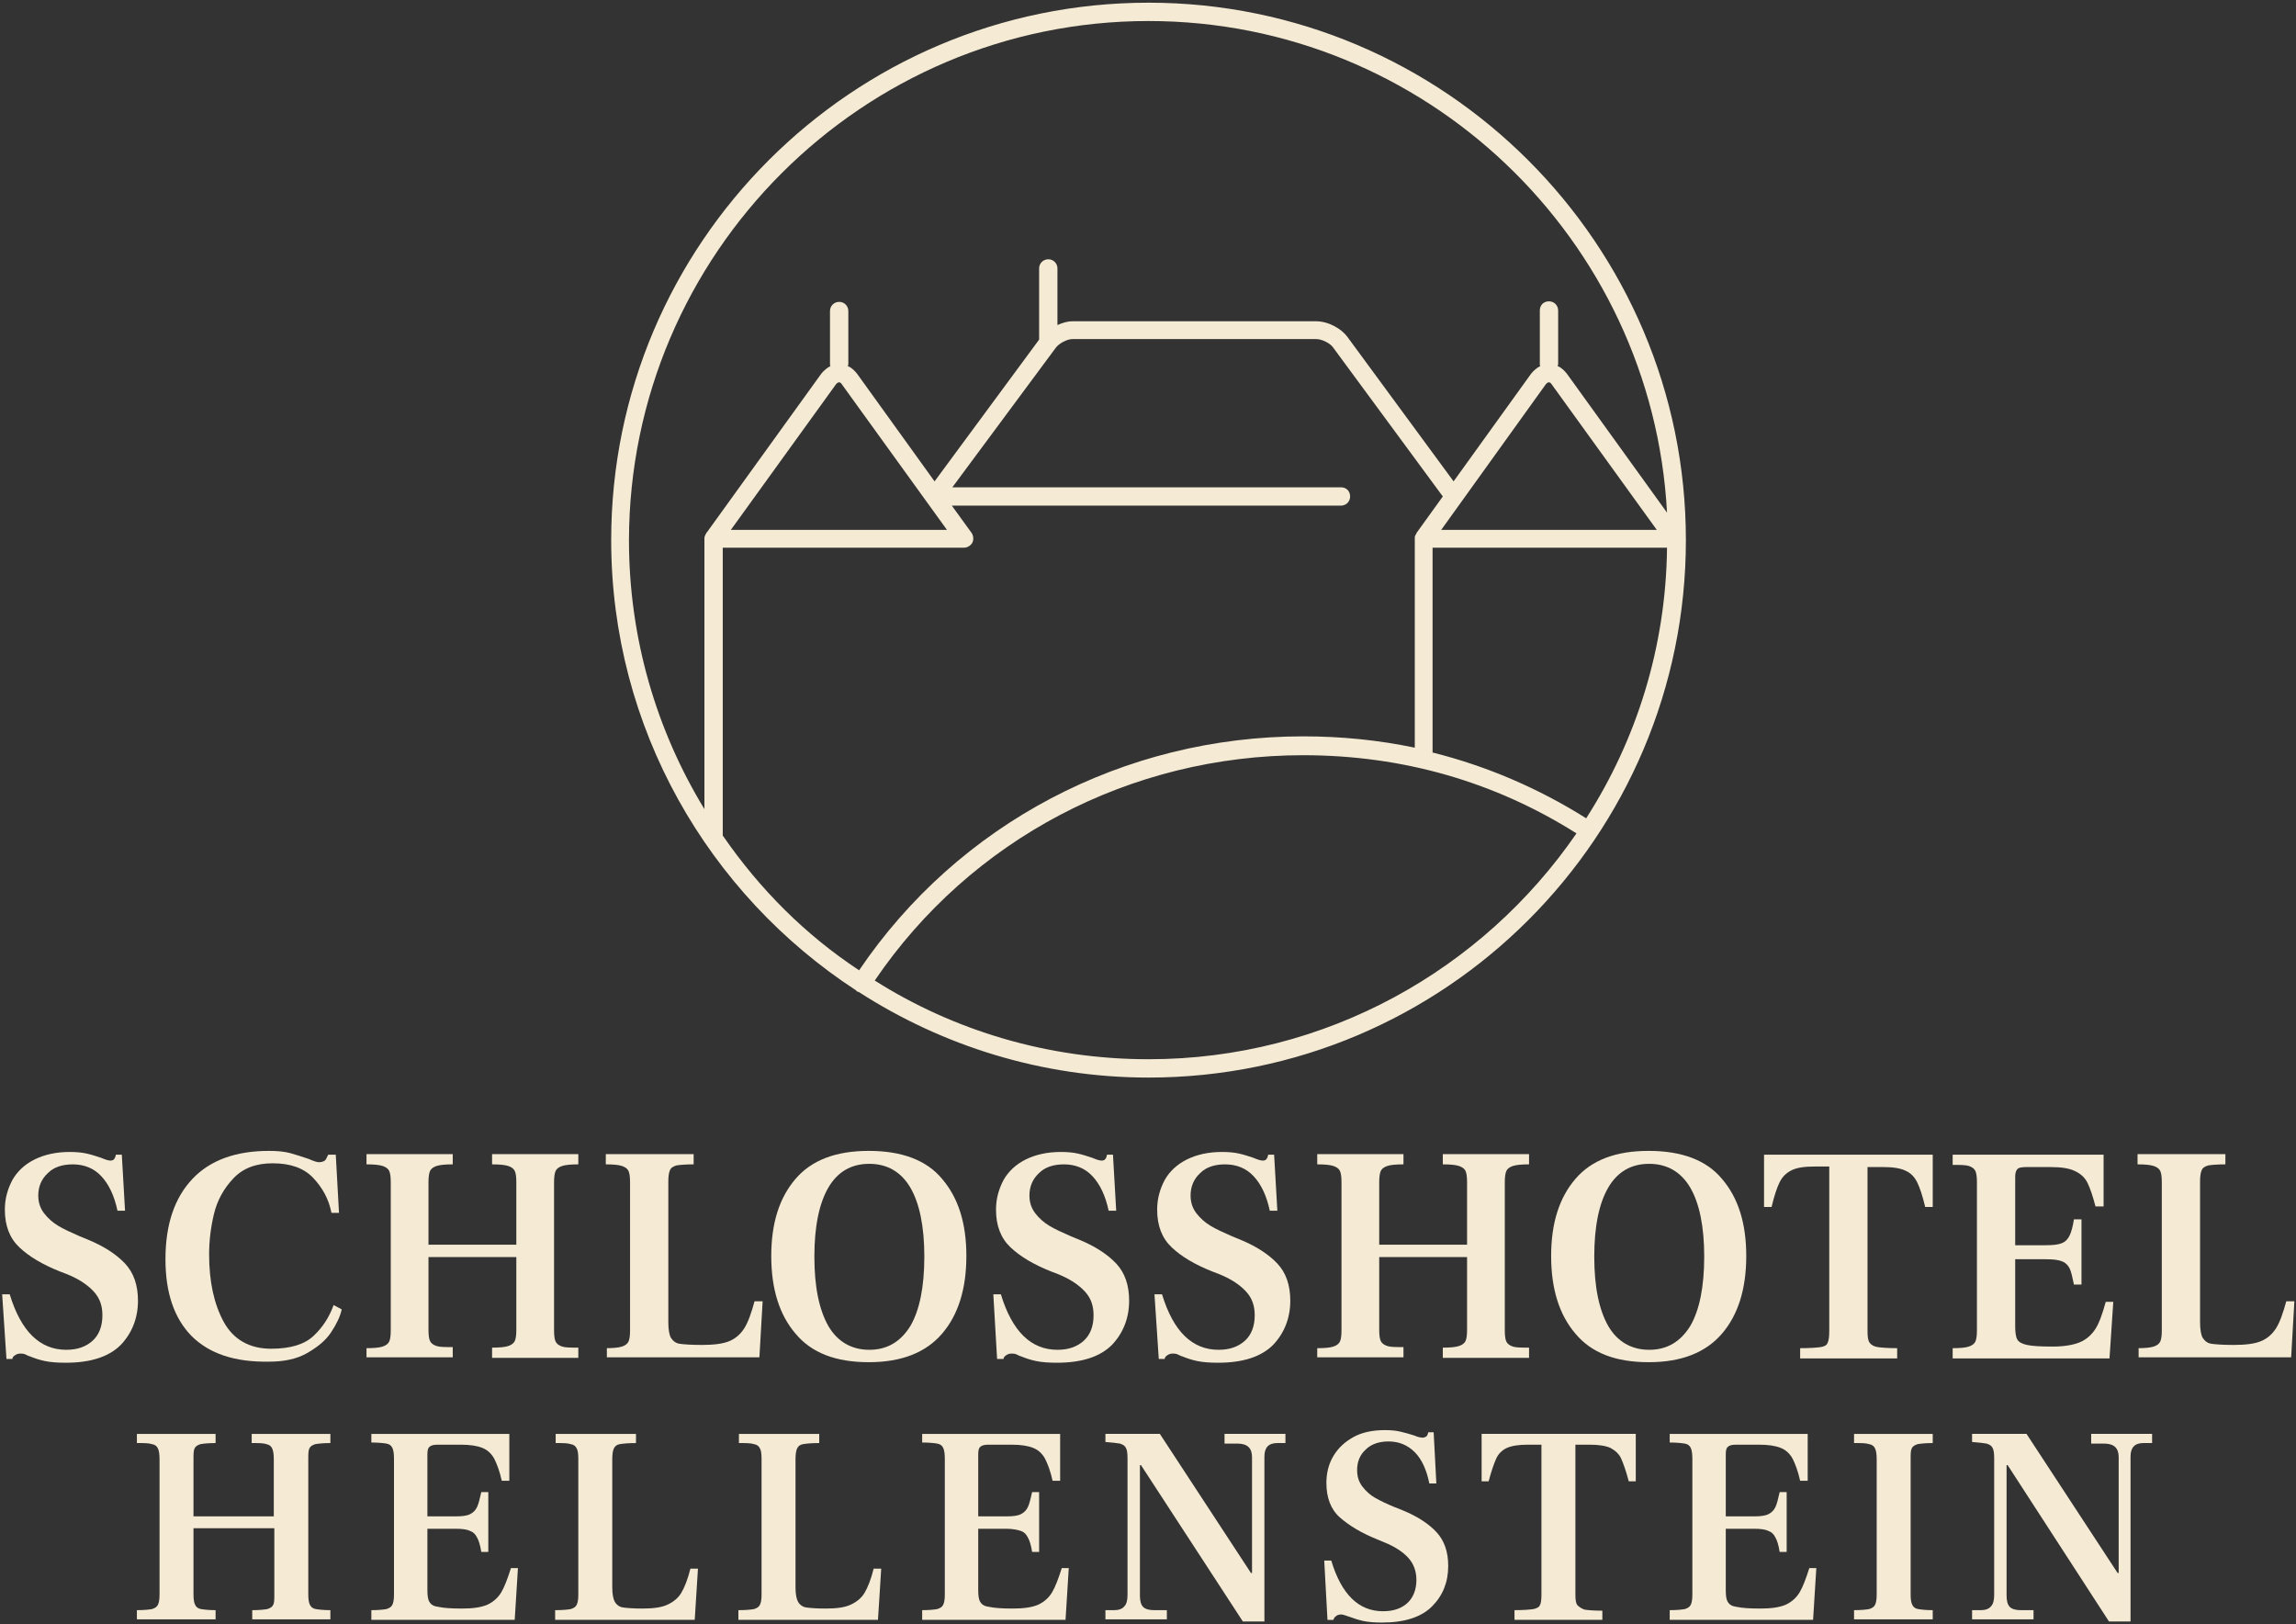 <svg enable-background="new 0 0 426 301.3" viewBox="0 0 426 301.3" xmlns="http://www.w3.org/2000/svg"><rect x="0" y="0" width="426" height="301.3" fill="#333333" stroke="none"/><g fill="#f5ead4"><path d="m213.1.5c-55 0-99.7 44.7-99.7 99.7 0 34.9 18.1 65.7 45.4 83.5l.2.2c.1.1.2.1.3.1 15.5 10 34 15.9 53.8 15.9 55 0 99.7-44.7 99.7-99.7s-44.8-99.7-99.7-99.7zm81.2 151.3c-8.9-5.6-18.5-9.7-28.5-12.2v-38h43.5c-.2 18.5-5.7 35.7-15 50.2zm-7.5-80.5c.4-.5.8-.5 1.1 0l19.5 27h-40zm-73.7-67.4c51.4 0 93.5 40.5 96.2 91.2l-18.6-25.8c-.5-.6-1-1.1-1.7-1.4 0-.1.1-.2.1-.3v-10c0-.9-.7-1.7-1.7-1.7s-1.7.7-1.7 1.7v10c0 .1 0 .2.1.3-.6.3-1.2.8-1.7 1.4l-14.4 20-19.7-26.8c-1-1.4-3.4-2.9-5.8-2.9h-45.2c-1 0-1.9.3-2.8.7v-10.5c0-.9-.7-1.7-1.7-1.7-.9 0-1.7.7-1.7 1.7v13.2l-19.4 26.3-14.4-20c-.5-.6-1-1.1-1.7-1.4 0-.1.1-.2.1-.3v-9.9c0-.9-.7-1.7-1.7-1.7-.9 0-1.7.7-1.7 1.7v9.9c0 .1 0 .2.1.3-.6.3-1.2.8-1.7 1.4l-21.2 29.4s-.1.1-.1.1l-.1.2c-.1.1-.1.2-.2.4s-.1.3-.1.5v50.2c-8.9-14.6-14-31.7-14-49.9.1-53.1 43.3-96.3 96.4-96.3zm-58 67.4c.4-.5.8-.5 1.1 0l19.5 27h-28-12.1zm-21 83.7c0-.4 0-53.4 0-53.4h44.8c.6 0 1.2-.4 1.5-.9.3-.6.2-1.3-.1-1.8l-3.7-5.1h72.2c.9 0 1.7-.7 1.7-1.7s-.7-1.7-1.7-1.7h-72.1l19.2-25.9c.5-.7 2-1.6 3.1-1.6h45.2c1.1 0 2.6.8 3.1 1.5l20.4 27.7-4.9 6.8v.1c-.1.1-.1.2-.2.3-.1.2-.1.3-.1.5v38.9c-6.7-1.4-13.6-2.1-20.7-2.1-33.3 0-64 16.2-82.4 43.4-10-6.6-18.4-15-25.3-25zm79 41.5c-18.6 0-36.1-5.3-50.8-14.6 17.8-26.2 47.4-41.8 79.5-41.8 18.4 0 35.5 4.9 50.7 14.5-17.4 25.3-46.5 41.9-79.4 41.9z"/><path d="m.4 240.1h1.4c2.1 6.9 5.6 10.3 10.5 10.3 2.1 0 3.7-.6 4.9-1.7s1.8-2.7 1.8-4.7c0-1.8-.5-3.2-1.6-4.4s-2.7-2.3-4.9-3.2l-1.3-.5c-3.3-1.3-5.8-2.8-7.6-4.5s-2.7-4-2.7-7c0-2 .5-3.8 1.4-5.5.9-1.6 2.3-2.9 4.1-3.8s4-1.4 6.5-1.4c1.3 0 2.3.1 3.2.3s1.8.5 2.7.8c.7.3 1.3.5 1.7.5.3 0 .5-.1.6-.2.2-.2.3-.4.4-.9h1.1l.6 10.4h-1.4c-.6-2.8-1.6-4.9-3-6.4s-3.2-2.2-5.3-2.2c-1.9 0-3.5.5-4.6 1.6-1.2 1.1-1.8 2.5-1.8 4.2 0 1.3.4 2.4 1.1 3.3s1.6 1.7 2.6 2.3 2.3 1.2 3.9 1.9l1.7.7c2.9 1.2 5.2 2.7 6.8 4.4s2.4 4 2.4 6.9c0 3.2-1.1 6-3.2 8.2-2.2 2.2-5.6 3.3-10.2 3.3-1.6 0-2.8-.1-3.8-.3s-1.9-.5-2.9-.9c-.1 0-.3-.1-.7-.3s-.7-.2-1-.2c-.4 0-.7.1-1 .3s-.5.4-.5.7h-1.1z"/><path d="m35.5 247.8c-3.2-3.3-4.8-8-4.8-14.2 0-6.5 1.7-11.4 5-14.9s8.1-5.2 14.2-5.2c1.5 0 2.7.1 3.9.4 1.1.3 2.3.7 3.5 1.1.9.4 1.5.6 1.9.6s.7-.1.9-.2.4-.3.5-.6l.3-.6h1.4l.6 10.8h-1.4c-.5-2.6-1.7-4.7-3.4-6.5s-4.2-2.7-7.5-2.7c-3.1 0-5.5.9-7.3 2.8s-3 4.1-3.6 6.6-.9 5-.9 7.5c0 5 .9 9.2 2.7 12.5s4.8 5 8.8 5c3.6 0 6.2-.8 7.9-2.4s2.9-3.5 3.7-5.7l1.5.8c-.3 1.4-1 2.8-2 4.3s-2.5 2.7-4.4 3.8-4.3 1.6-7.1 1.6c-6.4.1-11.1-1.5-14.4-4.8z"/><path d="m68 250.1c1.4 0 2.4-.1 3-.3s1-.5 1.2-.9.3-1.1.3-2.1v-27.5c0-1-.1-1.7-.3-2.1s-.6-.7-1.2-.9-1.6-.3-3-.3v-1.9h16v1.9c-1.4 0-2.4.1-3 .3s-1 .5-1.2.9-.3 1.2-.3 2.1v11.6h16.3v-11.6c0-1-.1-1.7-.3-2.1s-.6-.7-1.2-.9-1.6-.3-3-.3v-1.9h16v1.9c-1.4 0-2.4.1-3 .3s-1 .5-1.2.9-.3 1.2-.3 2.1v27.5c0 1 .1 1.7.3 2.1s.6.7 1.2.9 1.6.2 3 .2v1.9h-16v-1.9c1.4 0 2.4-.1 3-.3s1-.5 1.2-.9.3-1.1.3-2.1v-13.5h-16.3v13.5c0 1 .1 1.7.3 2.1s.6.7 1.2.9 1.6.2 3 .2v1.9h-16z"/><path d="m112.4 250.1c1.4 0 2.4-.1 3-.3s1-.5 1.2-.9.3-1.1.3-2.1v-27.5c0-1-.1-1.7-.3-2.1s-.6-.7-1.2-.9-1.6-.3-3-.3v-1.9h16.3v1.9c-1.5 0-2.6.1-3.2.2-.6.2-1 .4-1.2.9-.2.4-.3 1.2-.3 2.1v26.1c0 1.4.2 2.4.5 2.9.4.6.9 1 1.7 1.1s2.1.2 4 .2c2.2 0 3.9-.2 5.1-.7s2.1-1.3 2.8-2.4 1.3-2.8 1.9-5h1.5l-.6 10.4h-28.3v-1.7z"/><path d="m147.6 247.4c-3-3.5-4.5-8.3-4.5-14.4s1.5-10.8 4.5-14.3 7.5-5.2 13.6-5.2 10.7 1.7 13.6 5.2c3 3.5 4.5 8.2 4.5 14.3s-1.5 10.9-4.5 14.4-7.5 5.3-13.6 5.3-10.6-1.7-13.6-5.3zm21.3-1.4c1.7-2.9 2.6-7.2 2.6-12.9 0-5.6-.9-9.9-2.6-12.8s-4.3-4.4-7.6-4.4c-3.4 0-5.9 1.5-7.6 4.4s-2.6 7.2-2.6 12.8c0 5.7.9 9.9 2.6 12.9 1.7 2.9 4.3 4.4 7.6 4.4s5.8-1.5 7.6-4.4z"/><path d="m184.3 240.1h1.4c2.1 6.9 5.6 10.3 10.5 10.3 2.1 0 3.7-.6 4.9-1.7s1.8-2.7 1.8-4.7c0-1.8-.5-3.2-1.6-4.4s-2.7-2.3-4.9-3.2l-1.3-.5c-3.3-1.3-5.8-2.8-7.6-4.5s-2.7-4-2.7-7c0-2 .5-3.8 1.4-5.5.9-1.6 2.3-2.9 4.1-3.8s4-1.4 6.5-1.4c1.3 0 2.3.1 3.2.3s1.8.5 2.7.8c.7.3 1.3.5 1.7.5.3 0 .5-.1.6-.2.2-.2.3-.4.4-.9h1.1l.6 10.4h-1.4c-.6-2.8-1.6-4.9-3-6.4s-3.2-2.2-5.3-2.2c-1.9 0-3.5.5-4.6 1.6-1.2 1.1-1.8 2.5-1.8 4.2 0 1.3.4 2.4 1.1 3.3s1.6 1.7 2.6 2.3 2.3 1.2 3.9 1.9l1.7.7c2.9 1.2 5.2 2.7 6.8 4.4s2.4 4 2.4 6.9c0 3.2-1.1 6-3.2 8.2-2.2 2.2-5.6 3.3-10.2 3.3-1.6 0-2.8-.1-3.8-.3s-1.9-.5-2.9-.9c-.1 0-.3-.1-.7-.3s-.7-.2-1-.2c-.4 0-.7.1-1 .3s-.5.4-.5.7h-1.2z"/><path d="m214.2 240.1h1.4c2.1 6.9 5.6 10.3 10.5 10.3 2.1 0 3.7-.6 4.9-1.7s1.8-2.7 1.8-4.7c0-1.8-.5-3.2-1.6-4.4s-2.7-2.3-4.9-3.2l-1.3-.5c-3.3-1.3-5.8-2.8-7.6-4.5s-2.7-4-2.7-7c0-2 .5-3.8 1.4-5.5.9-1.6 2.3-2.9 4.1-3.8s4-1.4 6.5-1.4c1.3 0 2.3.1 3.2.3s1.8.5 2.7.8c.7.3 1.3.5 1.7.5.3 0 .5-.1.6-.2.2-.2.3-.4.4-.9h1.1l.6 10.4h-1.4c-.6-2.8-1.6-4.9-3-6.4s-3.2-2.2-5.3-2.2c-1.9 0-3.5.5-4.6 1.6-1.2 1.1-1.8 2.5-1.8 4.2 0 1.3.4 2.4 1.1 3.3s1.6 1.7 2.6 2.3 2.3 1.2 3.9 1.9l1.7.7c2.9 1.2 5.2 2.7 6.8 4.4s2.4 4 2.4 6.9c0 3.2-1.1 6-3.2 8.2-2.2 2.2-5.6 3.3-10.2 3.3-1.6 0-2.8-.1-3.8-.3s-1.9-.5-2.9-.9c-.1 0-.3-.1-.7-.3s-.7-.2-1-.2c-.4 0-.7.1-1 .3s-.5.4-.5.7h-1.1z"/><path d="m244.4 250.1c1.4 0 2.4-.1 3-.3s1-.5 1.2-.9.3-1.1.3-2.1v-27.5c0-1-.1-1.7-.3-2.1s-.6-.7-1.2-.9-1.6-.3-3-.3v-1.9h16v1.9c-1.4 0-2.4.1-3 .3s-1 .5-1.2.9-.3 1.2-.3 2.1v11.6h16.3v-11.6c0-1-.1-1.7-.3-2.1s-.6-.7-1.2-.9-1.6-.3-3-.3v-1.9h16v1.9c-1.4 0-2.4.1-3 .3s-1 .5-1.2.9-.3 1.2-.3 2.1v27.5c0 1 .1 1.7.3 2.1s.6.7 1.2.9 1.6.2 3 .2v1.9h-16v-1.9c1.4 0 2.4-.1 3-.3s1-.5 1.2-.9.3-1.1.3-2.1v-13.5h-16.3v13.5c0 1 .1 1.7.3 2.1s.6.7 1.2.9 1.6.2 3 .2v1.9h-16z"/><path d="m292.3 247.4c-3-3.5-4.5-8.3-4.5-14.4s1.5-10.8 4.5-14.3 7.5-5.2 13.6-5.2 10.7 1.7 13.6 5.2c3 3.5 4.5 8.2 4.5 14.3s-1.5 10.9-4.5 14.4-7.5 5.3-13.6 5.3-10.6-1.7-13.6-5.3zm21.3-1.4c1.7-2.9 2.6-7.2 2.6-12.9 0-5.6-.9-9.9-2.6-12.8s-4.3-4.4-7.6-4.4c-3.4 0-5.9 1.5-7.6 4.4s-2.6 7.2-2.6 12.8c0 5.7.9 9.9 2.6 12.9 1.7 2.9 4.3 4.4 7.6 4.4s5.8-1.5 7.6-4.4z"/><path d="m334 250.1c1.8 0 3.1-.1 3.8-.2s1.2-.4 1.3-.8c.2-.4.3-1.1.3-2.2v-30.5h-2.7c-1.9 0-3.3.2-4.3.7s-1.7 1.2-2.2 2.2-1 2.5-1.5 4.6h-1.4v-9.7h31.3v9.7h-1.4c-.5-2.1-1-3.6-1.5-4.6s-1.2-1.7-2.1-2.1c-1-.5-2.4-.7-4.2-.7h-2.9v30.5c0 1 .1 1.7.4 2.1s.8.7 1.5.8 1.9.2 3.6.2v1.9h-18z"/><path d="m362.3 250.1c1.4 0 2.4-.1 3-.3s1-.5 1.2-.9.3-1.1.3-2.1v-27.5c0-1-.1-1.7-.3-2.1s-.6-.7-1.2-.9-1.6-.2-3-.2v-1.9h28v9.6h-1.5c-.5-1.9-1-3.4-1.5-4.4s-1.3-1.7-2.4-2.2-2.5-.7-4.5-.7h-4.4c-.9 0-1.5.1-1.7.4-.3.3-.4.8-.4 1.5v12.6h5.7c1.3 0 2.3-.1 3-.4s1.1-.8 1.4-1.4.6-1.7.8-3h1.4v12.1h-1.4c-.3-1.4-.5-2.4-.8-3s-.8-1.1-1.4-1.3c-.7-.3-1.7-.4-3-.4h-5.7v12.4c0 1.1.1 2 .4 2.5s.9.8 1.8 1 2.5.3 4.7.3 3.9-.3 5.1-.8 2.2-1.4 2.9-2.5 1.3-2.8 1.9-5h1.4l-.7 10.5h-29.1z"/><path d="m396.6 250.1c1.4 0 2.4-.1 3-.3s1-.5 1.2-.9.3-1.1.3-2.1v-27.5c0-1-.1-1.7-.3-2.1s-.6-.7-1.2-.9-1.6-.3-3-.3v-1.9h16.3v1.9c-1.5 0-2.6.1-3.2.2-.6.2-1 .4-1.2.9-.2.4-.3 1.2-.3 2.1v26.1c0 1.4.2 2.4.5 2.9.4.6.9 1 1.7 1.1s2.1.2 4 .2c2.2 0 3.9-.2 5.1-.7s2.1-1.3 2.8-2.4 1.3-2.8 1.9-5h1.5l-.6 10.4h-28.3v-1.7z"/><path d="m25.4 298.7c1.3 0 2.2-.1 2.8-.2.6-.2.9-.4 1.1-.8s.3-1 .3-1.9v-25.1c0-.9-.1-1.6-.3-2s-.5-.7-1.1-.8c-.6-.2-1.5-.2-2.8-.2v-1.7h14.6v1.7c-1.3 0-2.2.1-2.8.2-.6.2-.9.4-1.1.8s-.2 1.1-.2 2v10.6h14.9v-10.6c0-.9-.1-1.6-.3-2s-.5-.7-1.1-.8c-.5-.2-1.5-.2-2.7-.2v-1.7h14.6v1.7c-1.3 0-2.2.1-2.8.2-.6.2-.9.4-1.1.8s-.2 1.1-.2 2v25.1c0 .9.1 1.5.3 1.9s.5.7 1.1.8 1.5.2 2.7.2v1.7h-14.5v-1.7c1.3 0 2.2-.1 2.8-.2.6-.2.9-.4 1.1-.8s.2-1 .2-1.9v-12.3h-15v12.3c0 .9.1 1.5.3 1.9s.5.7 1.1.8 1.5.2 2.7.2v1.7h-14.6z"/><path d="m68.9 298.7c1.3 0 2.2-.1 2.8-.2.6-.2.9-.4 1.1-.8s.3-1 .3-1.9v-25.2c0-.9-.1-1.6-.3-2s-.5-.7-1.1-.8-1.5-.2-2.8-.2v-1.6h25.6v8.7h-1.4c-.4-1.8-.9-3.1-1.4-4.1-.5-.9-1.2-1.6-2.2-2s-2.3-.6-4.1-.6h-4.1c-.8 0-1.3.1-1.6.4-.3.2-.4.7-.4 1.4v11.5h5.2c1.2 0 2.1-.1 2.7-.4s1-.7 1.3-1.3.5-1.5.8-2.8h1.3v11.1h-1.3c-.2-1.3-.5-2.2-.8-2.7-.3-.6-.7-1-1.3-1.2-.6-.3-1.5-.4-2.7-.4h-5.2v11.4c0 1 .1 1.8.4 2.2.3.5.8.8 1.7.9.9.2 2.3.3 4.3.3s3.5-.2 4.7-.7c1.1-.5 2-1.3 2.6-2.3s1.2-2.6 1.8-4.5h1.3l-.6 9.6h-26.6z"/><path d="m103.1 298.7c1.3 0 2.2-.1 2.8-.2.6-.2.9-.4 1.1-.8s.3-1 .3-1.9v-25.2c0-.9-.1-1.6-.3-1.9-.2-.4-.5-.7-1.1-.8-.6-.2-1.5-.2-2.8-.2v-1.7h14.9v1.7c-1.4 0-2.4.1-3 .2s-.9.4-1.1.8-.3 1.1-.3 2v23.8c0 1.3.2 2.2.5 2.7s.8.9 1.5 1 1.9.2 3.6.2c2 0 3.5-.2 4.6-.7s2-1.2 2.6-2.2 1.2-2.5 1.7-4.5h1.4l-.6 9.5h-25.9v-1.8z"/><path d="m137.1 298.7c1.3 0 2.2-.1 2.8-.2.6-.2.9-.4 1.1-.8s.3-1 .3-1.9v-25.2c0-.9-.1-1.6-.3-1.9-.2-.4-.5-.7-1.1-.8-.6-.2-1.5-.2-2.8-.2v-1.7h14.9v1.7c-1.4 0-2.4.1-3 .2s-.9.4-1.1.8-.3 1.1-.3 2v23.8c0 1.3.2 2.2.5 2.7s.8.9 1.5 1 1.9.2 3.6.2c2 0 3.5-.2 4.6-.7s2-1.2 2.6-2.2 1.2-2.5 1.7-4.5h1.4l-.6 9.5h-25.9v-1.8z"/><path d="m171.1 298.7c1.3 0 2.2-.1 2.8-.2.6-.2.9-.4 1.1-.8s.3-1 .3-1.9v-25.2c0-.9-.1-1.6-.3-2s-.5-.7-1.1-.8-1.5-.2-2.8-.2v-1.6h25.6v8.7h-1.4c-.4-1.8-.9-3.1-1.4-4.1-.5-.9-1.2-1.6-2.2-2s-2.3-.6-4.1-.6h-4.1c-.8 0-1.3.1-1.6.4-.3.2-.4.7-.4 1.4v11.5h5.2c1.2 0 2.1-.1 2.7-.4s1-.7 1.3-1.3.5-1.5.8-2.8h1.3v11.1h-1.3c-.2-1.3-.5-2.2-.8-2.7-.3-.6-.7-1-1.3-1.2s-1.5-.4-2.7-.4h-5.2v11.4c0 1 .1 1.8.4 2.2.3.5.8.8 1.7.9.9.2 2.3.3 4.3.3s3.5-.2 4.7-.7c1.1-.5 2-1.3 2.6-2.3s1.2-2.6 1.8-4.5h1.3l-.6 9.6h-26.6z"/><path d="m211.7 271.8h-.2v24.2c0 1 .2 1.7.6 2.1s1.1.6 2 .6h2.4v1.7h-11.4v-1.7h1.6c.8 0 1.5-.2 1.9-.7.4-.4.6-1.1.6-2.1v-25.4c0-.9-.1-1.6-.3-1.9-.2-.4-.5-.6-1.1-.8-.5-.1-1.5-.2-2.7-.3v-1.5h10.1l16.9 25.8h.2v-21.5c0-1.7-.9-2.5-2.7-2.5h-2.4v-1.8h11.3v1.7h-1.5c-1.6 0-2.4.8-2.4 2.5v30.6h-4z"/><path d="m245.7 289.5h1.3c1.9 6.3 5.1 9.4 9.6 9.4 1.9 0 3.4-.5 4.5-1.5s1.7-2.5 1.7-4.3c0-1.6-.5-3-1.5-4.1s-2.5-2.1-4.5-2.9l-1.2-.5c-3-1.2-5.3-2.6-7-4.1s-2.5-3.7-2.5-6.4c0-1.8.4-3.5 1.3-5s2.1-2.6 3.7-3.5 3.6-1.3 5.9-1.3c1.1 0 2.1.1 2.9.3s1.6.4 2.5.7c.7.3 1.2.4 1.6.4.2 0 .4-.1.6-.2s.3-.4.4-.8h1l.5 9.5h-1.3c-.5-2.5-1.4-4.5-2.7-5.8s-2.9-2-4.9-2c-1.7 0-3.2.5-4.2 1.5-1.1 1-1.6 2.3-1.6 3.8 0 1.2.3 2.2 1 3.1s1.5 1.6 2.4 2.1 2.1 1.1 3.6 1.7l1.5.6c2.7 1.1 4.8 2.5 6.2 4 1.5 1.6 2.2 3.7 2.2 6.3 0 3-1 5.5-3 7.5s-5.1 3-9.3 3c-1.4 0-2.6-.1-3.5-.3s-1.8-.5-2.6-.8c-.1 0-.3-.1-.6-.2s-.6-.2-.9-.2-.7.1-.9.3c-.3.2-.4.4-.5.7h-1.1z"/><path d="m281 298.7c1.7 0 2.8-.1 3.5-.2.6-.1 1.1-.4 1.2-.7.2-.3.3-1 .3-2v-27.8h-2.5c-1.7 0-3 .2-3.9.6s-1.6 1.1-2 2-.9 2.3-1.4 4.2h-1.3v-8.8h28.6v8.8h-1.3c-.5-1.9-1-3.3-1.4-4.2s-1.1-1.5-2-2c-.9-.4-2.2-.6-3.9-.6h-2.6v27.9c0 .9.1 1.6.4 1.9s.7.6 1.3.8c.6.1 1.8.2 3.3.2v1.7h-16.3z"/><path d="m309.8 298.7c1.3 0 2.2-.1 2.8-.2.6-.2.9-.4 1.1-.8s.3-1 .3-1.9v-25.2c0-.9-.1-1.6-.3-2s-.5-.7-1.1-.8-1.5-.2-2.8-.2v-1.6h25.6v8.7h-1.4c-.4-1.8-.9-3.1-1.4-4.1-.5-.9-1.2-1.6-2.2-2s-2.3-.6-4.1-.6h-4.1c-.8 0-1.3.1-1.6.4-.3.2-.4.7-.4 1.4v11.5h5.2c1.2 0 2.1-.1 2.7-.4s1-.7 1.3-1.3.5-1.5.8-2.8h1.3v11.1h-1.3c-.2-1.3-.5-2.2-.8-2.7-.3-.6-.7-1-1.3-1.2-.6-.3-1.5-.4-2.7-.4h-5.2v11.4c0 1 .1 1.8.4 2.2.3.5.8.8 1.7.9.9.2 2.3.3 4.3.3s3.5-.2 4.7-.7c1.1-.5 2-1.3 2.6-2.3s1.2-2.6 1.8-4.5h1.3l-.6 9.6h-26.6z"/><path d="m344 298.7c1.3 0 2.2-.1 2.8-.2.6-.2.9-.4 1.1-.8s.3-1 .3-1.9v-25.1c0-.9-.1-1.6-.3-2s-.5-.7-1.1-.8c-.6-.2-1.5-.2-2.8-.2v-1.7h14.6v1.7c-1.3 0-2.2.1-2.8.2-.6.2-.9.4-1.1.8s-.2 1.1-.2 2v25.1c0 .9.1 1.5.3 1.9s.5.7 1.1.8 1.5.2 2.7.2v1.7h-14.6z"/><path d="m372.5 271.8h-.2v24.2c0 1 .2 1.7.6 2.1s1.1.6 2 .6h2.4v1.7h-11.4v-1.7h1.6c.8 0 1.5-.2 1.9-.7.4-.4.6-1.1.6-2.1v-25.4c0-.9-.1-1.6-.3-1.9-.2-.4-.5-.6-1.1-.8-.5-.1-1.5-.2-2.7-.3v-1.5h10.1l16.9 25.8h.2v-21.5c0-1.7-.9-2.5-2.7-2.5h-2.4v-1.8h11.3v1.7h-1.6c-1.6 0-2.4.8-2.4 2.5v30.6h-4z"/></g></svg>